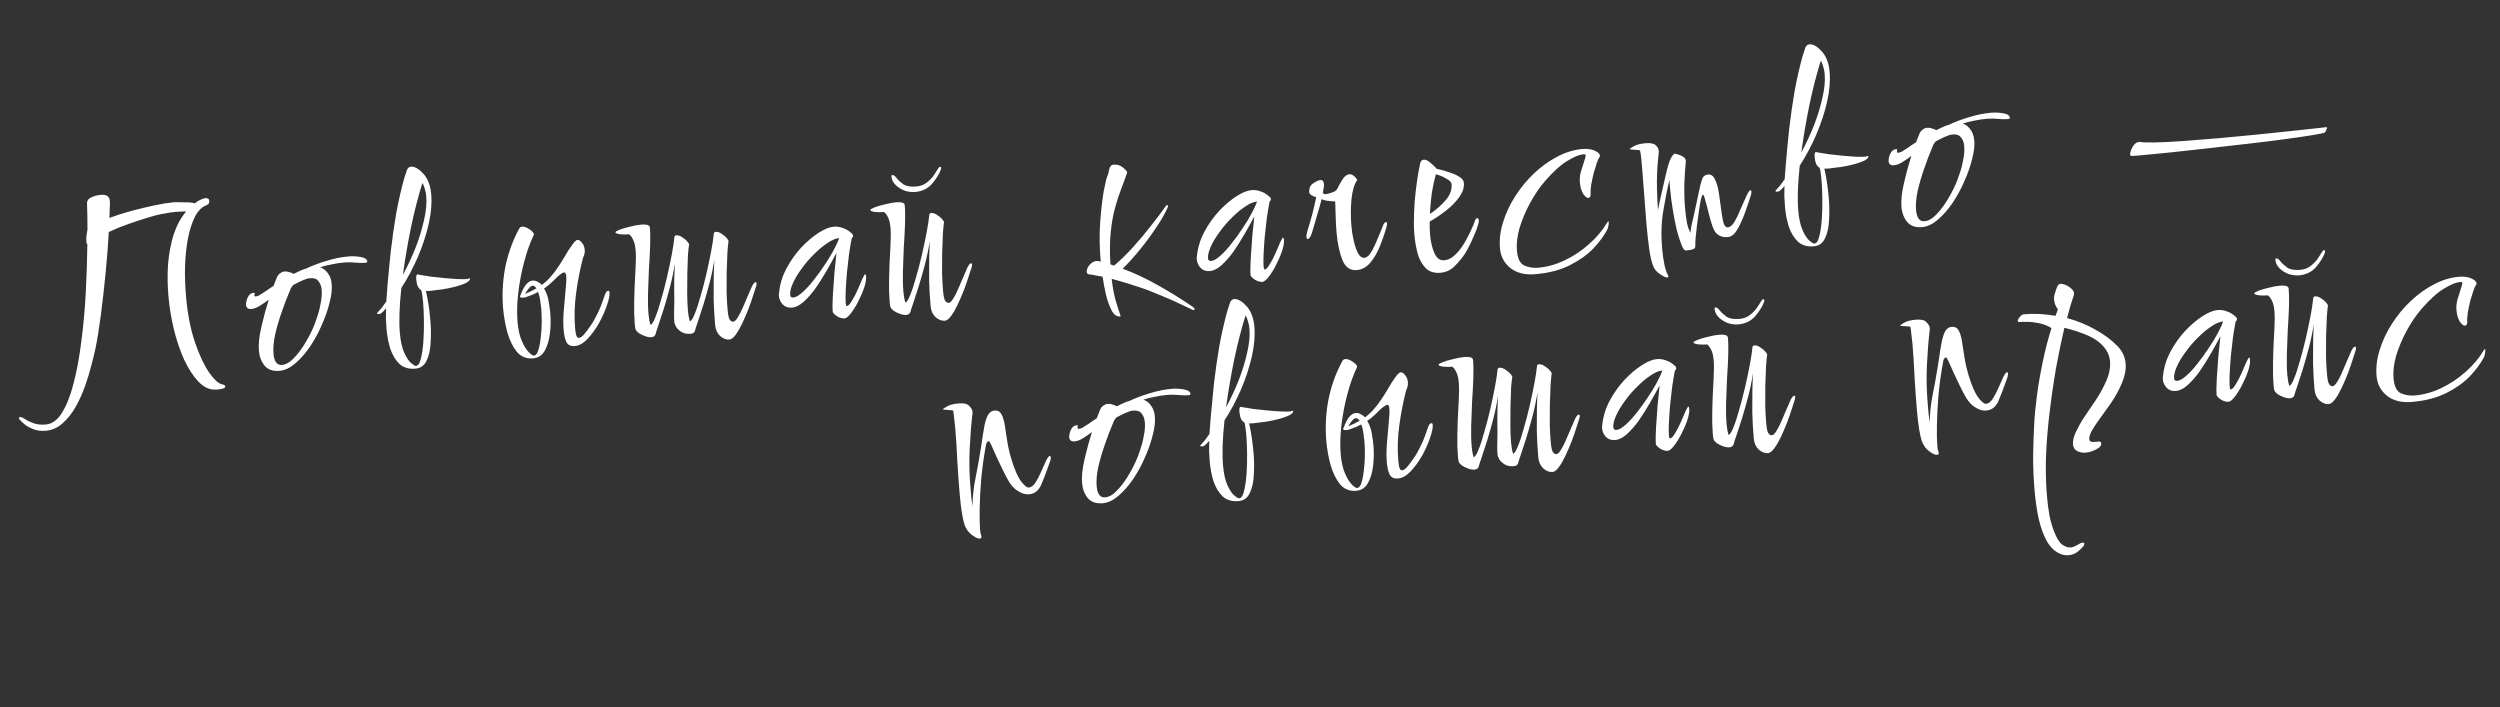 <?xml version="1.0" encoding="UTF-8"?> <svg xmlns="http://www.w3.org/2000/svg" viewBox="0 0 696.508 197.054" fill="none"><rect x="0" y="0" width="696.508" height="197.054" fill="#333333" stroke="none"/><path d="M12.787 120C11.293 120.13 10.022 119.94 8.973 119.43C7.879 118.973 7.057 118.468 6.507 117.914C5.906 117.364 5.55 117.019 5.437 116.878C5.329 116.787 5.27 116.692 5.262 116.592C5.24 116.343 5.378 116.206 5.677 116.18C5.926 116.158 6.344 116.347 6.932 116.747C7.519 117.148 8.305 117.531 9.291 117.896C10.276 118.262 11.441 118.386 12.786 118.268C14.53 118.115 16.039 117.005 17.313 114.936C18.588 112.867 19.654 110.138 20.512 106.751C21.415 103.309 22.13 99.432 22.656 95.12C23.232 90.803 23.644 86.325 23.89 81.686C24.133 76.997 24.284 72.416 24.344 67.944L24.27 67.951C24.17 67.959 24.105 67.789 24.074 67.441C24.035 66.992 24.037 66.44 24.08 65.784C24.168 65.073 24.266 64.463 24.371 63.952C24.358 62.648 24.346 61.369 24.337 60.115C24.328 58.861 24.296 57.634 24.241 56.434C24.288 55.828 24.697 55.34 25.468 54.972C26.239 54.603 27.073 54.38 27.969 54.301C28.965 54.214 29.628 54.332 29.957 54.654C30.332 54.923 30.55 55.405 30.611 56.103C30.637 56.402 30.641 56.728 30.621 57.081C30.602 57.434 30.585 57.812 30.57 58.215L30.487 60.706C32.431 59.984 34.507 59.326 36.713 58.731C38.97 58.132 41.108 57.619 43.129 57.191C45.199 56.759 46.931 56.482 48.326 56.36C48.774 56.321 49.376 56.318 50.132 56.352C50.934 56.332 51.712 56.34 52.468 56.374C53.274 56.404 53.86 56.503 54.226 56.672C54.884 56.162 55.455 55.811 55.94 55.618C56.421 55.375 56.836 55.239 57.184 55.208C57.882 55.147 58.254 55.391 58.302 55.939C58.359 56.586 58.07 57.013 57.436 57.219C56.221 57.677 55.183 58.721 54.322 60.353C53.51 61.979 52.859 63.994 52.366 66.396C51.923 68.794 51.65 71.402 51.545 74.222C51.486 76.988 51.581 79.79 51.829 82.63C52.252 87.461 53.073 91.681 54.291 95.288C55.506 98.846 56.805 101.643 58.188 103.68C59.62 105.713 60.823 106.838 61.796 107.054C62.406 107.151 62.725 107.349 62.751 107.648C62.79 108.096 62.137 108.379 60.792 108.497C60.593 108.514 60.394 108.532 60.195 108.549C59.995 108.566 59.769 108.561 59.516 108.533C58.004 108.465 56.556 107.688 55.171 106.203C53.787 104.718 52.51 102.747 51.341 100.289C50.222 97.827 49.279 95.074 48.51 92.029C47.738 88.935 47.208 85.744 46.92 82.457C46.659 79.468 46.626 76.51 46.821 73.582C47.067 70.649 47.58 67.919 48.363 65.391C49.196 62.859 50.362 60.699 51.862 58.912C51.509 58.892 51.083 58.904 50.585 58.948C50.083 58.942 49.558 58.962 49.009 59.01C48.063 59.093 46.924 59.268 45.592 59.535C44.256 59.752 42.709 60.139 40.951 60.694C39.582 61.115 37.924 61.662 35.975 62.334C34.026 63.007 32.136 63.774 30.304 64.637C30.115 68.217 29.821 72.032 29.423 76.082C29.024 80.133 28.586 84.011 28.107 87.716C27.624 91.372 27.12 94.503 26.595 97.109C26.346 98.285 25.977 99.798 25.486 101.648C25.041 103.444 24.457 105.377 23.735 107.448C23.013 109.518 22.13 111.478 21.087 113.326C20.044 115.174 18.824 116.711 17.425 117.937C16.077 119.16 14.531 119.847 12.787 120ZM77.891 103.312C76.097 103.469 74.727 103.011 73.78 101.94C72.829 100.818 72.279 99.411 72.131 97.718C71.974 95.924 72.206 93.696 72.826 91.032C73.446 88.367 74.129 85.848 74.875 83.474C74.076 84.096 73.248 84.671 72.391 85.197C71.533 85.724 70.756 86.018 70.059 86.079C69.561 86.122 69.176 86.031 68.905 85.803C68.684 85.572 68.561 85.306 68.535 85.008C68.513 84.759 68.555 84.378 68.661 83.867C68.767 83.356 68.974 82.861 69.284 82.382C69.643 81.899 70.097 81.634 70.644 81.586C70.844 81.568 70.95 81.634 70.963 81.784C70.967 81.834 70.947 81.886 70.901 81.94C70.901 81.94 70.903 81.964 70.908 82.014C70.867 82.118 70.851 82.22 70.859 82.32C70.877 82.519 71.01 82.608 71.259 82.586C71.408 82.573 71.581 82.533 71.775 82.465C72.02 82.394 72.26 82.272 72.496 82.101C72.973 81.809 73.519 81.46 74.136 81.054C74.749 80.599 75.437 80.137 76.199 79.669L77.123 77.33C77.374 76.756 77.69 76.352 78.071 76.118C78.448 75.834 78.811 75.676 79.159 75.646C79.707 75.598 80.189 75.656 80.605 75.821C81.066 75.931 81.482 76.095 81.853 76.314C82.379 76.017 82.932 75.742 83.512 75.491C84.138 75.185 84.745 74.956 85.334 74.804C87.166 73.942 89.086 73.222 91.093 72.644C93.096 72.017 95.094 71.617 97.086 71.443C98.182 71.347 99.316 71.398 100.487 71.597C101.659 71.795 102.273 72.218 102.33 72.866C102.347 73.065 102.157 73.182 101.758 73.217C100.961 73.287 100.031 73.268 98.968 73.16C97.954 73.048 96.949 73.036 95.953 73.123C94.708 73.232 93.519 73.411 92.386 73.661C91.25 73.86 90.194 74.128 89.219 74.465C90.047 74.744 90.747 75.285 91.319 76.088C91.941 76.887 92.309 77.934 92.422 79.229C92.544 80.623 92.341 82.322 91.814 84.326C91.336 86.325 90.614 88.396 89.647 90.539C88.73 92.677 87.628 94.705 86.34 96.625C85.048 98.495 83.678 100.045 82.23 101.276C80.781 102.507 79.335 103.185 77.891 103.312ZM78.575 101.671C79.621 101.579 80.651 101.012 81.664 99.97C82.726 98.924 83.743 97.63 84.712 96.09C85.681 94.549 86.522 92.97 87.234 91.352C87.571 90.62 87.937 89.634 88.33 88.395C88.774 87.152 89.111 85.842 89.342 84.467C89.623 83.087 89.715 81.85 89.619 80.754C89.532 79.758 89.236 78.955 88.731 78.347C88.272 77.684 87.469 77.403 86.323 77.504C85.775 77.552 85.091 77.762 84.27 78.135C83.45 78.508 82.584 78.935 81.672 79.416C81.49 79.633 81.311 79.874 81.134 80.141C81.001 80.353 80.897 80.588 80.819 80.846C80.025 82.672 79.248 84.698 78.489 86.922C77.726 89.097 77.108 91.209 76.635 93.258C76.211 95.303 76.065 97.072 76.196 98.566C76.387 100.758 77.18 101.793 78.575 101.671ZM115.734 102.711C113.94 102.868 112.473 102.444 111.331 101.44C110.235 100.382 109.386 99 108.785 97.296C108.23 95.538 107.867 93.687 107.697 91.745C107.614 90.799 107.554 89.825 107.517 88.825C107.53 87.82 107.544 86.84 107.561 85.885C107.379 86.101 107.197 86.318 107.016 86.535C106.829 86.701 106.62 86.895 106.389 87.116C106.207 87.333 105.942 87.457 105.593 87.487C105.244 87.518 105.064 87.458 105.05 87.309C105.046 87.259 105.089 87.18 105.18 87.071C105.594 86.634 106.005 86.171 106.414 85.684C106.819 85.146 107.221 84.584 107.622 83.997L107.97 79.374C108.22 76.491 108.523 73.353 108.878 69.959C109.279 66.511 109.777 63.029 110.373 59.514C111.019 55.995 111.782 52.665 112.662 49.527C112.936 48.649 113.174 47.926 113.375 47.356C113.626 46.782 114.001 46.473 114.499 46.43C115.046 46.382 115.639 46.556 116.276 46.952C116.913 47.348 117.402 47.782 117.745 48.254L117.82 48.247C119.146 49.637 119.92 51.602 120.142 54.142C120.356 56.583 120.12 59.339 119.435 62.41C118.746 65.432 117.735 68.507 116.403 71.635C115.066 74.713 113.535 77.582 111.81 80.243C111.259 85.411 111.122 89.588 111.401 92.776C111.606 95.117 112.019 96.963 112.639 98.314C113.259 99.665 113.894 100.614 114.544 101.159C115.194 101.704 115.643 101.966 115.892 101.945C116.49 101.892 116.936 101.251 117.23 100.021C117.569 98.736 117.808 97.159 117.945 95.29C118.078 93.371 118.133 91.409 118.108 89.404C118.083 87.398 118.003 85.623 117.868 84.079C117.742 82.635 117.571 81.546 117.356 80.812C116.57 80.429 116.109 79.465 115.974 77.921C115.891 76.975 115.999 76.488 116.298 76.462L116.448 76.449C116.501 76.495 116.578 76.513 116.678 76.504L116.753 76.498C116.753 76.498 116.755 76.523 116.759 76.572C116.809 76.568 116.859 76.564 116.909 76.559C117.673 76.693 118.666 76.857 119.888 77.051C121.105 77.196 122.397 77.334 123.764 77.465C125.13 77.597 126.368 77.689 127.477 77.743C128.636 77.792 129.489 77.793 130.037 77.745C130.236 77.727 130.383 77.689 130.479 77.631C130.574 77.572 130.647 77.541 130.696 77.536C130.846 77.523 130.925 77.567 130.934 77.666C130.955 77.915 130.778 78.182 130.401 78.466C130.074 78.745 129.424 79.053 128.449 79.389C127.475 79.726 126.347 80.025 125.065 80.288C123.833 80.546 122.594 80.73 121.349 80.839C120.85 80.882 120.38 80.949 119.936 81.038C119.487 81.077 119.062 81.089 118.659 81.074C118.891 82.007 119.118 83.167 119.34 84.553C119.557 85.889 119.744 87.454 119.901 89.247C120.075 91.239 120.102 93.27 119.982 95.338C119.907 97.352 119.53 99.067 118.851 100.481C118.217 101.842 117.178 102.585 115.734 102.711ZM112.244 76.591C113.583 74.115 114.766 71.577 115.794 68.978C116.817 66.328 117.597 63.776 118.135 61.319C118.719 58.809 118.925 56.583 118.755 54.64C118.694 53.943 118.561 53.277 118.355 52.642C118.198 52.003 117.974 51.446 117.681 50.97C116.505 54.736 115.439 58.895 114.482 63.446C113.57 67.943 112.824 72.324 112.244 76.591ZM148.539 99.841C146.696 100.002 145.189 99.406 144.016 98.054C142.889 96.646 142.004 94.842 141.359 92.64C140.765 90.433 140.369 88.209 140.173 85.968C139.864 82.431 140.023 78.803 140.651 75.084C141.33 71.361 142.525 67.818 144.239 64.456C144.453 64.036 144.626 63.72 144.758 63.507C144.94 63.291 145.18 63.169 145.479 63.143C146.027 63.095 146.701 63.337 147.5 63.87C148.299 64.402 148.717 64.868 148.752 65.266L148.758 65.341C147.696 67.542 146.789 70.08 146.036 72.957C145.28 75.784 144.729 78.668 144.384 81.609C144.039 84.55 143.976 87.266 144.194 89.757C144.381 91.898 144.787 93.67 145.411 95.071C146.036 96.471 146.677 97.495 147.336 98.14C147.995 98.785 148.474 99.094 148.773 99.068C149.271 99.024 149.657 98.564 149.932 97.687C150.252 96.755 150.48 95.631 150.615 94.314C150.797 92.943 150.899 91.529 150.922 90.071C150.941 88.564 150.898 87.213 150.793 86.017C150.745 85.469 150.657 84.749 150.529 83.857C150.396 82.915 150.197 82.079 149.933 81.349C149.452 81.592 148.946 81.837 148.416 82.084C147.931 82.277 147.396 82.475 146.811 82.677C146.617 82.744 146.422 82.811 146.227 82.878C146.077 82.891 145.928 82.904 145.779 82.917C145.181 82.97 144.871 82.871 144.849 82.622C144.845 82.573 144.868 82.545 144.918 82.541L144.911 82.466C145.482 80.961 146.04 79.883 146.586 79.233C147.181 78.579 147.752 78.228 148.3 78.18C148.848 78.132 149.335 78.24 149.759 78.504C150.229 78.713 150.631 79.005 150.965 79.377C152.617 78.178 154.216 76.382 155.763 73.988C156.164 73.401 156.692 72.552 157.347 71.44C157.999 70.279 158.661 69.243 159.334 68.33C160.003 67.369 160.511 66.872 160.86 66.842C161.308 66.803 161.733 67.066 162.134 67.634C162.58 68.147 162.838 68.802 162.908 69.599C162.973 70.346 162.812 71.088 162.425 71.824C161.6 75.008 160.959 78.302 160.504 81.704C160.044 85.057 159.956 88.352 160.24 91.59C160.305 92.337 160.409 92.955 160.552 93.445C160.745 93.93 160.991 94.159 161.29 94.133C161.739 94.094 162.235 93.749 162.781 93.099C163.372 92.395 163.911 91.67 164.397 90.925C164.934 90.175 165.266 89.67 165.394 89.407C166.432 87.51 167.173 85.939 167.617 84.696C168.06 83.452 168.382 82.546 168.583 81.976C168.83 81.352 169.128 81.025 169.476 80.995C169.676 80.977 169.79 81.143 169.821 81.491C169.891 82.288 169.644 83.489 169.082 85.095C168.565 86.646 167.831 88.291 166.879 90.03C165.923 91.72 164.847 93.195 163.652 94.453C162.503 95.658 161.33 96.313 160.135 96.417C159.089 96.509 158.332 96.174 157.864 95.412C157.441 94.595 157.166 93.465 157.04 92.021C156.892 90.327 156.905 88.469 157.079 86.446C157.254 84.423 157.416 82.552 157.567 80.832C157.763 79.058 157.824 77.748 157.75 76.901C157.689 76.204 157.484 75.87 157.135 75.901C156.886 75.923 156.551 76.103 156.128 76.441C155.702 76.729 155.282 77.092 154.869 77.53C153.765 78.68 152.668 79.629 151.579 80.377C152.223 81.425 152.656 82.642 152.877 84.028C153.099 85.414 153.24 86.455 153.301 87.153C153.471 89.096 153.44 91.031 153.207 92.958C152.97 94.836 152.482 96.434 151.744 97.754C151.002 99.023 149.934 99.719 148.539 99.841ZM146.291 81.894L148.101 81.058L149.468 80.336C149.071 79.818 148.723 79.573 148.424 79.599C147.827 79.651 147.116 80.416 146.291 81.894ZM203.206 94.607C202.359 94.681 201.503 94.354 200.636 93.627C199.815 92.845 199.347 91.807 199.234 90.512C199.021 88.072 198.884 85.649 198.824 83.245C198.81 80.787 198.82 78.603 198.853 76.693C198.932 74.729 198.983 73.294 199.004 72.388C198.689 74.524 198.249 76.671 197.685 78.828C197.121 80.985 196.546 83.018 195.96 84.926C195.37 86.785 194.855 88.361 194.416 89.654C193.973 90.897 193.717 91.698 193.647 92.055C193.496 92.621 193.097 92.931 192.449 92.988C191.453 93.075 190.611 92.923 189.925 92.531C189.234 92.09 188.715 91.608 188.368 91.087C188.067 90.511 187.903 90.073 187.877 89.774C187.816 89.077 187.791 88.226 187.804 87.221C187.812 86.166 187.832 84.96 187.864 83.602C187.817 81.347 187.815 79.315 187.857 77.504C187.945 75.64 188 74.255 188.021 73.349C187.706 75.485 187.266 77.632 186.702 79.789C186.138 81.946 185.563 83.979 184.977 85.887C184.387 87.746 183.872 89.322 183.433 90.615C182.99 91.858 182.733 92.659 182.664 93.016C182.513 93.581 182.114 93.892 181.466 93.949C180.968 93.993 180.382 93.893 179.709 93.651C179.035 93.409 178.431 93.11 177.899 92.755C177.411 92.346 177.129 91.995 177.053 91.7C176.982 91.455 176.933 91.184 176.907 90.885C176.876 90.536 176.846 90.187 176.815 89.839C176.689 88.394 176.646 86.466 176.686 84.053C176.721 81.591 176.849 78.467 177.07 74.684C177.191 72.616 177.196 70.959 177.087 69.714C176.974 68.418 176.737 67.435 176.377 66.764C176.067 66.089 175.698 65.594 175.269 65.28C174.472 65.35 173.644 65.347 172.784 65.272C171.919 65.146 171.477 64.959 171.455 64.71C171.442 64.561 171.823 64.327 172.598 64.008C173.423 63.685 174.402 63.398 175.534 63.149C176.662 62.849 177.7 62.658 178.646 62.575C179.343 62.514 179.898 62.541 180.309 62.656C180.771 62.766 181.019 63.02 181.054 63.419C181.176 64.813 181.201 66.543 181.131 68.607C181.056 70.621 180.943 72.764 180.79 75.036C180.687 77.304 180.605 79.519 180.543 81.683C180.482 83.846 180.525 85.775 180.673 87.468C180.726 88.066 180.801 88.637 180.898 89.18C180.992 89.674 181.106 90.116 181.24 90.506C181.63 90.371 182.071 89.68 182.565 88.432C183.103 87.13 183.638 85.503 184.17 83.549C184.752 81.591 185.297 79.51 185.807 77.307C186.317 75.104 186.761 73.008 187.139 71.017C187.517 69.027 187.772 67.348 187.903 65.982C187.931 65.728 188.12 65.586 188.468 65.556C189.016 65.508 189.64 65.754 190.34 66.295C191.085 66.782 191.638 67.361 191.997 68.033C191.896 68.593 191.784 69.607 191.661 71.073C191.588 72.535 191.533 74.196 191.495 76.057C191.457 77.917 191.444 79.776 191.456 81.631C191.463 83.438 191.526 85.013 191.643 86.358C191.761 87.703 191.954 88.765 192.223 89.545C192.613 89.41 193.054 88.719 193.547 87.471C194.086 86.17 194.621 84.542 195.153 82.588C195.735 80.63 196.28 78.549 196.79 76.346C197.3 74.143 197.744 72.047 198.122 70.056C198.5 68.066 198.755 66.387 198.886 65.021C198.914 64.767 199.103 64.625 199.451 64.595C199.999 64.547 200.623 64.793 201.323 65.335C202.068 65.821 202.621 66.4 202.98 67.072C202.883 67.682 202.778 68.771 202.664 70.337C202.6 71.898 202.53 73.686 202.456 75.7C202.426 77.66 202.42 79.593 202.436 81.499C202.498 83.351 202.585 84.924 202.698 86.219C202.833 87.763 203.043 88.724 203.327 89.1C203.611 89.477 203.927 89.65 204.276 89.62C204.674 89.585 205.092 89.197 205.529 88.456C206.016 87.711 206.487 86.791 206.944 85.697C207.4 84.603 207.859 83.534 208.32 82.49C208.776 81.396 209.173 80.483 209.51 79.751C209.898 79.014 210.216 78.635 210.465 78.613C210.664 78.596 210.775 78.712 210.796 78.961C210.809 79.11 210.759 79.391 210.644 79.802C210.489 80.318 210.212 81.17 209.814 82.359C209.461 83.494 209.02 84.763 208.491 86.164C207.956 87.516 207.393 88.82 206.8 90.076C206.207 91.333 205.597 92.39 204.969 93.248C204.342 94.106 203.754 94.559 203.206 94.607ZM235.318 88.71C234.77 88.758 234.155 88.611 233.473 88.27C232.786 87.878 232.296 87.444 232.004 86.968C231.903 85.822 231.916 84.24 232.04 82.221C232.165 80.203 232.31 78.133 232.475 76.01C232.687 73.833 232.876 71.985 233.044 70.464C232.27 71.937 231.382 73.546 230.38 75.29C229.378 77.034 228.343 78.68 227.273 80.229C226.2 81.729 225.082 83.006 223.92 84.061C222.803 85.062 221.721 85.609 220.675 85.7C219.629 85.792 218.777 85.515 218.118 84.87C217.455 84.175 217.082 83.355 216.999 82.408C216.977 82.159 216.999 81.831 217.064 81.424C217.311 79.093 217.996 76.875 219.117 74.77C220.283 72.61 221.645 70.684 223.203 68.991C224.812 67.295 226.423 65.924 228.038 64.879C229.654 63.835 231.059 63.26 232.254 63.155C233.151 63.077 234.015 63.202 234.847 63.531C235.724 63.805 236.573 64.333 237.395 65.115C237.557 65.251 237.647 65.419 237.665 65.618C237.686 65.867 237.559 66.129 237.281 66.404C237.038 67.63 236.79 69.108 236.54 70.836C236.335 72.51 236.137 74.259 235.945 76.083C235.799 77.852 235.691 79.493 235.623 81.005C235.554 82.516 235.555 83.671 235.625 84.468C235.673 85.016 235.771 85.283 235.921 85.27C236.319 85.235 236.78 84.768 237.304 83.869C237.877 82.966 238.415 81.94 238.917 80.792C239.419 79.644 239.857 78.627 240.231 77.741C240.655 76.85 240.917 76.401 241.016 76.392C241.166 76.379 241.258 76.572 241.293 76.97C241.367 77.817 241.184 78.887 240.745 80.18C240.306 81.473 239.743 82.777 239.055 84.092C238.412 85.353 237.73 86.442 237.007 87.358C236.329 88.221 235.767 88.671 235.318 88.71ZM221.031 82.884C221.728 82.822 222.565 82.348 223.542 81.459C224.567 80.566 225.599 79.447 226.635 78.102C227.722 76.752 228.752 75.332 229.726 73.841C230.75 72.346 231.605 70.942 232.293 69.627C233.027 68.257 233.533 67.159 233.812 66.332C232.816 66.419 231.703 66.892 230.473 67.753C229.239 68.564 228 69.601 226.755 70.864C225.506 72.077 224.368 73.407 223.34 74.852C222.307 76.247 221.497 77.598 220.909 78.904C220.32 80.21 220.065 81.312 220.144 82.208C220.187 82.706 220.483 82.931 221.031 82.884ZM254.979 53.488C254.084 53.566 253.119 53.45 252.087 53.139C251.103 52.773 250.253 52.245 249.54 51.555C248.827 50.864 248.43 50.046 248.347 49.099C248.329 48.9 248.42 48.792 248.62 48.774C248.968 48.744 249.37 49.035 249.825 49.647C250.275 50.21 250.903 50.783 251.707 51.365C252.557 51.893 253.754 52.089 255.296 51.954C256.393 51.858 257.318 51.527 258.07 50.959C258.825 50.391 259.45 49.784 259.945 49.139C260.437 48.443 260.834 47.831 261.139 47.303C261.444 46.774 261.697 46.501 261.896 46.484C262.094 46.466 262.204 46.557 262.221 46.756C262.224 46.806 262.204 46.858 262.159 46.912C262.164 46.962 262.169 47.037 262.179 47.136C261.649 48.538 260.792 49.918 259.605 51.276C258.415 52.585 256.873 53.322 254.979 53.488ZM263.236 89.355C262.391 89.429 261.534 89.102 260.667 88.375C259.845 87.594 259.377 86.555 259.265 85.26C259.052 82.82 258.915 80.397 258.855 77.993C258.84 75.535 258.85 73.351 258.885 71.441C258.962 69.477 259.012 68.042 259.035 67.136C258.72 69.272 258.28 71.418 257.715 73.576C257.151 75.733 256.576 77.766 255.991 79.674C255.401 81.533 254.886 83.109 254.447 84.402C254.004 85.645 253.747 86.446 253.679 86.803C253.527 87.368 253.127 87.68 252.48 87.736C251.982 87.78 251.395 87.68 250.723 87.438C250.048 87.196 249.445 86.897 248.912 86.542C248.425 86.133 248.143 85.782 248.067 85.487C247.996 85.242 247.947 84.971 247.921 84.672C247.89 84.323 247.86 83.975 247.829 83.626C247.703 82.181 247.659 80.253 247.699 77.84C247.735 75.378 247.863 72.255 248.084 68.471C248.204 66.402 248.21 64.746 248.101 63.5C247.988 62.205 247.751 61.222 247.391 60.551C247.081 59.876 246.712 59.381 246.283 59.067C245.486 59.137 244.657 59.134 243.797 59.059C242.933 58.934 242.49 58.746 242.469 58.497C242.455 58.348 242.837 58.114 243.612 57.795C244.437 57.472 245.415 57.186 246.548 56.936C247.676 56.636 248.714 56.445 249.66 56.362C250.358 56.301 250.913 56.328 251.323 56.443C251.785 56.553 252.032 56.807 252.067 57.206C252.19 58.601 252.215 60.33 252.145 62.394C252.07 64.408 251.957 66.551 251.805 68.823C251.702 71.091 251.62 73.306 251.558 75.47C251.495 77.634 251.54 79.562 251.687 81.255C251.74 81.853 251.815 82.424 251.912 82.967C252.005 83.461 252.12 83.903 252.255 84.293C252.645 84.158 253.084 83.467 253.579 82.219C254.117 80.917 254.651 79.29 255.184 77.336C255.766 75.378 256.311 73.297 256.821 71.094C257.331 68.892 257.775 66.795 258.153 64.804C258.53 62.814 258.785 61.135 258.917 59.769C258.945 59.515 259.132 59.373 259.482 59.343C260.03 59.295 260.654 59.541 261.354 60.082C262.099 60.569 262.651 61.148 263.011 61.82C262.914 62.43 262.809 63.519 262.694 65.085C262.631 66.646 262.561 68.434 262.486 70.448C262.456 72.408 262.451 74.341 262.466 76.247C262.529 78.099 262.616 79.672 262.729 80.967C262.864 82.511 263.074 83.471 263.358 83.848C263.641 84.225 263.958 84.398 264.306 84.367C264.705 84.333 265.123 83.945 265.56 83.204C266.047 82.459 266.517 81.539 266.975 80.445C267.432 79.351 267.889 78.282 268.352 77.238C268.807 76.144 269.204 75.231 269.541 74.499C269.929 73.762 270.246 73.383 270.496 73.361C270.696 73.344 270.806 73.459 270.828 73.709C270.841 73.858 270.791 74.138 270.676 74.55C270.518 75.066 270.244 75.918 269.844 77.107C269.491 78.242 269.051 79.511 268.522 80.912C267.987 82.264 267.425 83.568 266.83 84.824C266.237 86.081 265.628 87.138 265 87.996C264.373 88.854 263.786 89.307 263.236 89.355ZM312.064 88.17C311.167 88.248 310.392 87.714 309.74 86.566C309.138 85.414 308.61 83.98 308.158 82.262C307.753 80.491 307.426 78.763 307.178 77.078C306.513 76.936 305.851 76.818 305.189 76.725C304.574 76.578 303.989 76.479 303.432 76.427C303.03 76.412 302.81 76.181 302.77 75.732C302.722 75.184 302.967 74.561 303.509 73.861C304.099 73.157 304.769 72.772 305.516 72.706L306.046 72.735L306.663 72.907L306.656 72.833C306.311 68.898 306.269 65.238 306.523 61.852C306.776 58.417 307.103 55.553 307.503 53.259C307.955 50.961 308.285 49.577 308.495 49.107C308.71 48.687 308.883 48.069 309.01 47.255C309.185 46.386 309.597 45.924 310.245 45.867C311.242 45.78 312.119 46.055 312.876 46.691C313.636 47.327 314.026 47.77 314.046 48.019C313.571 49.466 313.026 50.969 312.409 52.529C311.792 54.089 311.219 55.845 310.687 57.799C310.15 59.703 309.745 61.947 309.467 64.531C309.192 67.115 309.158 70.154 309.362 73.65L310.375 74.013C312.104 72.557 313.861 70.847 315.645 68.884C317.432 66.921 319.114 64.917 320.691 62.871C322.32 60.822 323.712 58.968 324.872 57.311C324.965 57.203 325.059 57.144 325.159 57.135C325.307 57.122 325.392 57.215 325.409 57.415C325.417 57.514 325.402 57.616 325.359 57.72C324.607 59.442 323.52 61.344 322.096 63.426C320.721 65.504 319.219 67.543 317.587 69.543C315.955 71.542 314.353 73.314 312.781 74.856C316.155 76.117 319.479 77.683 322.753 79.555C326.079 81.422 329.236 83.38 332.227 85.427C332.602 85.695 332.794 85.904 332.809 86.054C332.827 86.253 332.734 86.361 332.534 86.379C332.387 86.392 332.257 86.353 332.15 86.262C330.942 85.665 329.188 84.839 326.889 83.786C324.592 82.782 322.143 81.767 319.544 80.739C318.664 80.415 317.292 79.958 315.435 79.367C313.626 78.773 311.719 78.212 309.715 77.684C309.952 79.822 310.297 81.749 310.749 83.466C311.249 85.179 311.734 86.693 312.199 88.007C312.209 88.107 312.164 88.161 312.064 88.17ZM351.735 78.525C351.188 78.573 350.573 78.426 349.891 78.084C349.204 77.693 348.714 77.259 348.421 76.783C348.321 75.637 348.334 74.055 348.459 72.036C348.581 70.018 348.726 67.947 348.894 65.825C349.104 63.648 349.294 61.8 349.461 60.279C348.686 61.752 347.799 63.361 346.797 65.105C345.795 66.849 344.76 68.495 343.69 70.044C342.618 71.543 341.499 72.821 340.337 73.876C339.22 74.877 338.14 75.424 337.093 75.515C336.046 75.607 335.193 75.33 334.536 74.685C333.871 73.99 333.499 73.169 333.417 72.223C333.394 71.974 333.417 71.646 333.482 71.238C333.729 68.908 334.414 66.69 335.533 64.584C336.7 62.425 338.062 60.498 339.622 58.806C341.229 57.109 342.841 55.739 344.455 54.694C346.072 53.649 347.477 53.075 348.671 52.97C349.568 52.892 350.433 53.017 351.265 53.345C352.143 53.62 352.99 54.148 353.812 54.93C353.974 55.066 354.064 55.234 354.082 55.433C354.104 55.682 353.977 55.944 353.7 56.219C353.455 57.445 353.207 58.923 352.957 60.651C352.752 62.325 352.555 64.074 352.362 65.898C352.218 67.667 352.11 69.308 352.04 70.819C351.973 72.331 351.973 73.485 352.043 74.282C352.09 74.83 352.19 75.098 352.337 75.085C352.737 75.05 353.197 74.583 353.722 73.684C354.294 72.78 354.832 71.755 355.334 70.606C355.836 69.458 356.274 68.441 356.648 67.556C357.073 66.665 357.333 66.215 357.433 66.207C357.583 66.194 357.676 66.386 357.711 66.785C357.786 67.632 357.603 68.702 357.163 69.995C356.723 71.288 356.161 72.592 355.471 73.907C354.829 75.168 354.147 76.256 353.425 77.173C352.747 78.035 352.185 78.486 351.735 78.525ZM337.448 72.698C338.145 72.637 338.982 72.163 339.959 71.274C340.984 70.381 342.016 69.262 343.053 67.917C344.14 66.567 345.17 65.147 346.145 63.656C347.167 62.161 348.024 60.756 348.711 59.441C349.443 58.072 349.951 56.974 350.231 56.146C349.234 56.233 348.121 56.707 346.892 57.568C345.657 58.378 344.418 59.415 343.173 60.679C341.924 61.892 340.787 63.222 339.757 64.667C338.725 66.062 337.915 67.413 337.325 68.719C336.738 70.025 336.483 71.127 336.56 72.023C336.605 72.521 336.9 72.746 337.448 72.698ZM378.031 75.246C376.189 75.407 374.855 74.495 374.027 72.51C373.198 70.474 372.648 67.937 372.383 64.899C372.241 63.255 372.151 61.657 372.113 60.104C372.076 58.501 372.033 57.175 371.993 56.125C371.186 56.095 370.454 56.033 369.791 55.941C369.132 55.848 368.592 55.694 368.172 55.48C368.147 55.783 367.98 56.451 367.67 57.482C367.402 58.458 367.075 59.591 366.687 60.88C366.298 62.169 365.91 63.483 365.525 64.821C365.173 65.956 364.773 66.543 364.323 66.583C364.126 66.6 364.011 66.434 363.981 66.086C363.946 65.687 364.041 65.077 364.271 64.253C364.743 62.757 365.186 61.237 365.603 59.695C366.018 58.103 366.38 56.515 366.692 54.932C365.458 54.588 364.818 54.142 364.768 53.595C364.668 52.449 365.023 51.615 365.83 51.092C366.682 50.516 367.36 50.206 367.857 50.162C368.454 50.11 368.789 50.482 368.857 51.279C368.892 51.678 368.854 52.108 368.744 52.569C368.684 53.026 368.614 53.383 368.537 53.641C368.537 53.641 368.597 53.737 368.712 53.927C368.827 54.068 369.057 54.123 369.404 54.092C369.754 54.062 370.319 53.912 371.098 53.643C371.926 53.37 372.443 52.973 372.65 52.453C372.988 51.721 373.443 50.903 374.015 50C374.59 49.096 375.225 48.614 375.922 48.553C376.669 48.488 377.416 49 378.164 50.089C377.314 51.267 376.769 53.072 376.529 55.502C376.292 57.932 376.284 60.442 376.512 63.032C376.634 64.427 376.854 65.813 377.176 67.19C377.496 68.567 377.899 69.712 378.381 70.623C378.906 71.48 379.468 71.883 380.068 71.831C380.665 71.778 381.21 71.404 381.7 70.709C382.192 70.014 382.604 69.275 382.937 68.493C383.319 67.706 383.572 67.132 383.689 66.771C384.566 64.736 385.104 63.435 385.306 62.865C385.501 62.245 385.798 61.918 386.198 61.883C386.348 61.87 386.431 61.963 386.448 62.163C386.458 62.262 386.428 62.516 386.363 62.923C385.911 64.619 385.314 66.403 384.574 68.274C383.879 70.092 382.989 71.675 381.902 73.025C380.815 74.375 379.526 75.115 378.031 75.246ZM401.305 75.995C399.614 76.144 398.244 75.711 397.202 74.698C396.21 73.681 395.465 72.341 394.968 70.677C394.518 68.96 394.215 67.23 394.063 65.487C393.958 64.291 393.911 63.166 393.918 62.111C393.921 61.007 393.938 60.052 393.968 59.246C394.038 57.182 394.19 55.186 394.423 53.259C394.655 51.331 394.888 49.679 395.12 48.304C395.4 46.924 395.572 46.031 395.637 45.624C395.775 44.909 396.12 44.528 396.667 44.48C397.214 44.432 397.869 44.751 398.631 45.437C399.391 46.073 399.938 46.603 400.276 47.025C401.453 47.273 402.61 47.598 403.75 48.001C404.884 48.353 405.826 48.773 406.571 49.26C407.366 49.742 407.791 50.307 407.848 50.955C407.958 52.2 407.543 53.491 406.606 54.828C405.669 56.165 404.449 57.426 402.947 58.611C401.445 59.797 399.903 60.835 398.326 61.726C398.282 62.934 398.312 64.136 398.416 65.332C398.589 67.324 398.991 69.046 399.621 70.496C400.248 71.947 401.161 72.62 402.358 72.516C403.402 72.424 404.367 71.963 405.247 71.133C406.179 70.299 407.016 69.272 407.763 68.052C408.51 66.833 409.158 65.622 409.705 64.419C410.297 63.163 410.732 62.121 411.012 61.293C411.085 60.986 411.297 60.817 411.644 60.786C411.844 60.769 411.964 60.984 412.002 61.433C412.037 61.831 411.812 62.704 411.327 64.051C410.835 65.299 410.312 66.499 409.76 67.652C409.255 68.75 408.738 69.724 408.211 70.573C407.458 71.743 406.506 72.905 405.352 74.06C404.249 75.211 402.9 75.856 401.305 75.995ZM398.366 59.614C400.028 58.515 401.473 57.259 402.705 55.847C403.982 54.38 404.554 52.874 404.417 51.33C404.369 50.782 403.9 50.272 403.005 49.798C402.155 49.27 401.166 48.854 400.033 48.552C399.576 50.198 399.201 51.937 398.909 53.77C398.669 55.598 398.486 57.546 398.366 59.614ZM427.786 76.389C424.897 76.642 422.563 76.068 420.786 74.668C419.057 73.263 418.095 71.44 417.897 69.198C417.69 66.808 417.977 64.373 418.764 61.895C419.547 59.367 420.689 56.933 422.191 54.594C423.693 52.254 425.44 50.144 427.434 48.262C429.428 46.382 431.577 44.838 433.882 43.633C436.183 42.428 438.483 41.725 440.772 41.524C442.169 41.402 443.336 41.551 444.276 41.971C445.215 42.391 445.708 42.849 445.75 43.347C445.765 43.497 445.725 43.626 445.635 43.734C445.453 43.951 445.2 44.5 444.875 45.381C444.595 46.209 444.303 47.163 443.996 48.244C443.738 49.321 443.508 50.42 443.306 51.542C443.148 52.609 443.101 53.517 443.168 54.264C443.116 54.821 442.891 55.117 442.491 55.151C442.144 55.182 441.684 54.82 441.117 54.067C440.594 53.259 440.272 52.158 440.152 50.764C440.072 49.867 440.164 48.905 440.424 47.879C440.737 46.848 441.032 45.919 441.312 45.091C441.634 44.209 441.781 43.594 441.751 43.246C441.734 43.047 441.626 42.956 441.427 42.973C441.277 42.986 441.127 42.999 440.979 43.012C439.932 43.104 438.505 43.705 436.693 44.817C434.879 45.88 432.81 47.742 430.483 50.405C428.933 52.197 427.531 54.252 426.279 56.57C425.027 58.888 424.05 61.207 423.35 63.527C422.698 65.842 422.456 67.946 422.621 69.839C422.813 72.031 423.485 73.402 424.637 73.954C425.839 74.501 427.164 74.712 428.608 74.586C431.098 74.368 433.547 73.676 435.956 72.512C438.413 71.344 440.664 69.841 442.714 68.006C444.81 66.166 446.515 64.135 447.827 61.912C447.867 61.808 447.914 61.754 447.962 61.75C448.009 61.696 448.032 61.669 448.032 61.669C448.132 61.66 448.189 61.755 448.207 61.954C448.229 62.203 448.184 62.558 448.074 63.02C448.014 63.477 447.894 63.839 447.717 64.105C446.857 65.736 445.575 67.455 443.878 69.259C442.174 71.015 440 72.56 437.355 73.895C434.711 75.231 431.522 76.062 427.786 76.389ZM464.531 77.315C464.131 77.35 463.451 77.033 462.489 76.364C461.532 75.745 460.887 74.974 460.555 74.049C460.098 72.834 459.73 71.21 459.453 69.177C459.173 67.143 458.93 64.931 458.72 62.54C458.498 60 458.296 57.408 458.116 54.763C457.931 52.069 457.738 49.602 457.543 47.36C457.446 46.264 457.361 45.268 457.281 44.371C457.199 43.425 457.076 42.607 456.916 41.919C456.809 41.828 456.504 41.779 455.999 41.773C455.544 41.713 455.089 41.677 454.634 41.667C454.23 41.602 454.025 41.57 454.025 41.57C454.017 41.47 454.37 41.213 455.087 40.799C455.849 40.331 456.951 40.034 458.396 39.907C459.84 39.781 460.812 39.972 461.307 40.481C461.804 40.989 462.069 41.443 462.104 41.841C462.117 41.991 462.129 42.14 462.144 42.29C462.157 42.439 462.144 42.591 462.107 42.745C461.879 44.722 461.734 46.516 461.674 48.128C461.612 49.689 461.602 51.296 461.644 52.949C461.684 54.551 461.774 56.426 461.912 58.572C461.949 58.418 462.104 57.626 462.382 56.197C462.704 54.713 463.229 52.409 463.961 49.283C464.533 46.673 465.038 44.973 465.471 44.182C465.9 43.341 466.285 42.881 466.63 42.801C466.735 42.842 467.018 42.917 467.477 43.028C467.94 43.138 468.41 43.348 468.889 43.657C469.362 43.917 469.622 44.296 469.664 44.794L469.679 44.943C469.492 46.816 469.349 48.937 469.257 51.304C469.212 53.667 469.287 55.944 469.477 58.136C469.599 59.531 469.762 60.821 469.967 62.008C470.221 63.19 470.554 64.14 470.969 64.856C470.951 64.657 471.044 63.996 471.246 62.875C471.501 61.748 471.788 60.468 472.116 59.034C472.438 57.551 472.741 56.144 473.026 54.814C473.31 53.484 473.525 52.486 473.668 51.821C473.963 50.591 474.24 49.764 474.505 49.339C474.82 48.91 475.275 48.67 475.872 48.617C476.719 48.543 477.362 49.014 477.804 50.029C478.289 50.991 478.646 52.214 478.876 53.7C479.106 55.185 479.313 56.673 479.493 58.163C479.673 59.653 479.883 60.914 480.126 61.947C480.41 62.926 480.828 63.391 481.378 63.343C482.025 63.287 482.655 62.755 483.269 61.748C483.879 60.69 484.452 59.486 484.986 58.134C485.571 56.778 486.096 55.603 486.561 54.609C487.021 53.564 487.401 53.029 487.7 53.003C487.848 52.99 487.935 53.108 487.955 53.357C487.973 53.556 487.928 53.887 487.818 54.348C487.268 56.102 486.668 57.861 486.021 59.625C485.371 61.388 484.674 62.879 483.927 64.099C483.179 65.319 482.335 65.97 481.388 66.053C480.193 66.157 479.216 65.892 478.456 65.255C477.919 64.851 477.449 64.064 477.047 62.894C476.639 61.675 476.277 60.402 475.96 59.074C475.642 57.747 475.342 56.619 475.06 55.69C474.825 54.707 474.605 54.224 474.408 54.241C474.258 54.254 474.073 54.722 473.853 55.645C473.678 56.514 473.498 57.608 473.31 58.93C473.125 60.251 472.943 61.597 472.761 62.968C472.626 64.285 472.501 65.45 472.388 66.464C472.328 67.473 472.306 68.102 472.328 68.351C472.381 68.949 472.138 69.322 471.599 69.469C471.109 69.612 470.466 69.719 469.669 69.788C469.319 69.819 468.924 69.302 468.48 68.236C468.03 67.121 467.58 65.705 467.128 63.988C466.723 62.216 466.358 60.341 466.033 58.362C465.711 56.382 465.476 54.546 465.326 52.853C465.278 52.305 465.236 51.806 465.196 51.358C465.151 50.86 465.138 50.41 465.153 50.007C464.556 52.368 463.979 55.229 463.419 58.591C462.857 61.902 462.739 65.451 463.071 69.236C463.206 70.781 463.406 72.219 463.674 73.55C463.941 74.882 464.281 75.906 464.696 76.623C464.753 76.718 464.791 76.841 464.803 76.99C464.821 77.189 464.728 77.298 464.531 77.315ZM505.334 68.626C503.542 68.782 502.075 68.359 500.933 67.354C499.836 66.296 498.986 64.915 498.387 63.211C497.832 61.452 497.47 59.602 497.3 57.659C497.217 56.713 497.157 55.739 497.12 54.739C497.132 53.734 497.145 52.754 497.162 51.799C496.98 52.015 496.8 52.232 496.617 52.449C496.43 52.616 496.222 52.81 495.99 53.031C495.808 53.247 495.543 53.371 495.195 53.401C494.845 53.432 494.665 53.372 494.653 53.223C494.648 53.173 494.69 53.094 494.783 52.986C495.195 52.548 495.608 52.086 496.015 51.598C496.42 51.061 496.822 50.498 497.222 49.911L497.572 45.289C497.822 42.406 498.124 39.267 498.479 35.874C498.882 32.425 499.379 28.944 499.976 25.428C500.621 21.909 501.383 18.58 502.263 15.441C502.538 14.564 502.775 13.84 502.978 13.27C503.228 12.696 503.602 12.388 504.1 12.344C504.647 12.296 505.242 12.47 505.877 12.866C506.514 13.262 507.004 13.696 507.346 14.168L507.421 14.161C508.748 15.551 509.523 17.516 509.743 20.057C509.958 22.497 509.723 25.253 509.038 28.325C508.348 31.346 507.336 34.421 506.004 37.549C504.667 40.627 503.138 43.497 501.413 46.157C500.861 51.325 500.723 55.502 501.003 58.69C501.208 61.031 501.621 62.877 502.24 64.229C502.86 65.58 503.495 66.528 504.145 67.073C504.794 67.619 505.244 67.881 505.494 67.859C506.092 67.806 506.536 67.165 506.831 65.935C507.171 64.651 507.409 63.074 507.546 61.204C507.681 59.286 507.733 57.324 507.708 55.318C507.683 53.312 507.603 51.538 507.469 49.994C507.344 48.549 507.174 47.46 506.959 46.726C506.171 46.343 505.712 45.379 505.577 43.835C505.492 42.889 505.602 42.403 505.899 42.377L506.049 42.364C506.104 42.409 506.179 42.427 506.279 42.419L506.354 42.412C506.354 42.412 506.356 42.437 506.361 42.487C506.411 42.482 506.461 42.478 506.511 42.474C507.276 42.607 508.268 42.772 509.49 42.966C510.707 43.11 511.999 43.248 513.366 43.38C514.731 43.511 515.971 43.604 517.078 43.657C518.237 43.706 519.092 43.707 519.639 43.659C519.837 43.642 519.984 43.604 520.082 43.545C520.177 43.486 520.249 43.455 520.299 43.451C520.447 43.438 520.527 43.481 520.537 43.581C520.556 43.83 520.379 44.096 520.002 44.38C519.677 44.659 519.025 44.967 518.05 45.303C517.078 45.64 515.948 45.939 514.666 46.202C513.434 46.46 512.194 46.644 510.95 46.753C510.453 46.796 509.98 46.863 509.538 46.952C509.088 46.991 508.663 47.003 508.261 46.988C508.493 47.922 508.721 49.081 508.941 50.467C509.158 51.803 509.345 53.368 509.503 55.161C509.678 57.153 509.703 59.184 509.583 61.252C509.508 63.267 509.133 64.981 508.453 66.395C507.818 67.756 506.779 68.499 505.334 68.626ZM501.845 42.505C503.185 40.029 504.367 37.491 505.394 34.892C506.419 32.243 507.199 29.69 507.736 27.234C508.321 24.723 508.528 22.497 508.358 20.554C508.296 19.857 508.163 19.191 507.956 18.557C507.801 17.918 507.576 17.36 507.284 16.884C506.107 20.651 505.039 24.81 504.082 29.36C503.173 33.857 502.425 38.238 501.845 42.505ZM535.514 63.275C533.722 63.432 532.352 62.974 531.405 61.903C530.453 60.782 529.903 59.374 529.756 57.681C529.598 55.887 529.831 53.659 530.451 50.995C531.07 48.33 531.753 45.811 532.5 43.437C531.7 44.059 530.873 44.633 530.016 45.16C529.159 45.687 528.381 45.981 527.684 46.042C527.184 46.085 526.799 45.994 526.529 45.766C526.309 45.535 526.185 45.27 526.16 44.971C526.137 44.722 526.18 44.342 526.285 43.83C526.389 43.319 526.599 42.824 526.907 42.345C527.267 41.862 527.722 41.597 528.269 41.549C528.469 41.531 528.574 41.597 528.586 41.747C528.591 41.796 528.571 41.848 528.526 41.903C528.526 41.903 528.526 41.928 528.531 41.977C528.491 42.081 528.474 42.183 528.484 42.283C528.501 42.482 528.634 42.571 528.884 42.549C529.034 42.536 529.203 42.496 529.398 42.428C529.643 42.357 529.883 42.236 530.121 42.064C530.596 41.772 531.143 41.423 531.76 41.017C532.372 40.562 533.06 40.101 533.822 39.632L534.747 37.293C534.999 36.719 535.314 36.315 535.696 36.081C536.071 35.797 536.433 35.64 536.783 35.609C537.331 35.561 537.813 35.619 538.228 35.784C538.69 35.894 539.105 36.058 539.477 36.277C540.002 35.98 540.557 35.706 541.137 35.454C541.762 35.148 542.369 34.92 542.959 34.768C544.791 33.905 546.71 33.185 548.717 32.607C550.721 31.981 552.718 31.58 554.71 31.406C555.807 31.31 556.939 31.361 558.111 31.56C559.283 31.758 559.898 32.182 559.955 32.829C559.97 33.028 559.78 33.145 559.383 33.18C558.586 33.25 557.656 33.231 556.591 33.123C555.579 33.011 554.572 32.999 553.578 33.086C552.333 33.195 551.143 33.374 550.011 33.624C548.874 33.823 547.817 34.092 546.842 34.428C547.672 34.707 548.372 35.248 548.944 36.051C549.564 36.85 549.934 37.897 550.046 39.192C550.169 40.586 549.966 42.286 549.439 44.289C548.959 46.288 548.237 48.359 547.272 50.502C546.355 52.64 545.25 54.668 543.963 56.588C542.671 58.458 541.302 60.008 539.855 61.239C538.405 62.47 536.958 63.149 535.514 63.275ZM536.199 61.634C537.246 61.542 538.275 60.976 539.287 59.933C540.35 58.887 541.367 57.593 542.336 56.053C543.306 54.513 544.146 52.933 544.858 51.315C545.195 50.583 545.56 49.597 545.955 48.358C546.398 47.115 546.735 45.806 546.965 44.43C547.247 43.051 547.34 41.813 547.242 40.717C547.157 39.721 546.86 38.918 546.355 38.31C545.895 37.648 545.093 37.367 543.948 37.467C543.399 37.515 542.716 37.725 541.894 38.098C541.074 38.471 540.207 38.898 539.297 39.379C539.115 39.596 538.935 39.838 538.758 40.104C538.625 40.316 538.52 40.551 538.443 40.809C537.648 42.635 536.873 44.661 536.114 46.885C535.349 49.06 534.732 51.172 534.259 53.221C533.834 55.266 533.689 57.035 533.819 58.53C534.012 60.721 534.804 61.756 536.199 61.634ZM597.175 43.199C596.28 43.278 595.558 43.341 595.008 43.389C594.461 43.437 594.111 43.442 593.956 43.406L593.806 43.419C593.609 43.436 593.499 43.32 593.476 43.071C593.431 42.573 593.646 41.877 594.121 40.982C594.646 40.083 595.231 39.605 595.878 39.548L596.103 39.529C596.767 39.672 598.177 39.724 600.331 39.686C602.535 39.644 605.185 39.512 608.278 39.292C611.42 39.067 614.734 38.802 618.22 38.497C621.659 38.196 625.093 37.871 628.526 37.52C632.008 37.166 635.167 36.839 638.001 36.541C640.885 36.238 643.246 35.981 645.086 35.771C646.925 35.559 647.967 35.443 648.217 35.421C648.267 35.417 648.297 35.464 648.305 35.564C648.317 35.714 648.237 35.947 648.065 36.263C647.942 36.575 647.835 36.785 647.745 36.893C647.457 37.069 646.3 37.321 644.271 37.649C642.242 37.977 639.64 38.355 636.466 38.783C633.34 39.207 629.913 39.632 626.187 40.059C622.461 40.485 618.732 40.912 615.006 41.338C611.28 41.765 607.849 42.14 604.715 42.464C601.631 42.784 599.119 43.029 597.175 43.199Z" fill="white"></path><path d="M272.975 150.05C272.475 150.094 271.743 149.756 270.778 149.038C269.866 148.365 269.181 147.421 268.724 146.206C268.449 145.377 268.199 144.244 267.974 142.809C267.747 141.373 267.557 139.758 267.4 137.965C267.137 134.977 266.907 131.759 266.705 128.314C266.555 124.864 266.36 121.769 266.12 119.03C266.04 118.133 265.943 117.288 265.823 116.496C265.753 115.699 265.668 115.004 265.565 114.41C265.458 114.319 265.15 114.271 264.648 114.265C264.191 114.204 263.736 114.169 263.283 114.158C262.876 114.094 262.674 114.061 262.674 114.061C262.664 113.962 263.019 113.705 263.736 113.291C264.498 112.823 265.6 112.525 267.045 112.399C268.539 112.268 269.539 112.507 270.044 113.115C270.593 113.669 270.888 114.171 270.928 114.619C270.938 114.718 270.948 114.843 270.961 114.993C270.973 115.142 270.961 115.268 270.918 115.372C270.601 118.06 270.351 121.219 270.166 124.849C269.979 128.429 270.056 132.187 270.401 136.122C270.483 137.068 270.558 137.915 270.623 138.662C270.733 139.355 270.813 139.975 270.861 140.523L270.921 141.196C270.973 138.38 271.266 135.695 271.795 133.139C272.32 130.533 272.825 127.703 273.312 124.649C273.682 122.007 274.007 119.971 274.282 118.541C274.605 117.058 274.967 116.022 275.367 115.435C275.812 114.794 276.359 114.445 277.006 114.388C277.903 114.31 278.558 114.629 278.973 115.345C279.385 116.062 279.7 117.064 279.913 118.35C280.125 119.636 280.355 121.122 280.605 122.807C280.847 124.442 281.252 126.188 281.815 128.046C282.662 130.833 283.539 132.839 284.449 134.064C285.361 135.29 286.088 135.879 286.638 135.831C287.285 135.774 287.897 135.319 288.475 134.465C289.049 133.562 289.587 132.536 290.087 131.388C290.589 130.24 291.029 129.248 291.409 128.411C291.834 127.521 292.193 127.063 292.493 127.037C292.643 127.024 292.728 127.142 292.751 127.391C292.768 127.59 292.721 127.92 292.611 128.382C291.609 131.28 290.754 133.538 290.042 135.156C289.324 136.724 288.22 137.574 286.725 137.705C285.581 137.805 284.391 137.407 283.159 136.511C282.517 136.065 281.849 135.321 281.155 134.277C280.507 133.18 279.875 131.98 279.26 130.679C278.643 129.378 278.061 128.149 277.506 126.993C276.999 125.782 276.561 124.792 276.194 124.021C275.824 123.25 275.589 122.869 275.492 122.878C275.392 122.886 275.224 123.001 274.994 123.222C274.812 123.439 274.692 123.801 274.637 124.308C274.06 127.47 273.63 130.594 273.35 133.681C273.113 136.712 272.975 139.46 272.94 141.922C272.9 144.335 272.938 146.189 273.05 147.484C273.108 148.131 273.173 148.578 273.242 148.822C273.37 149.112 273.437 149.332 273.452 149.482C273.482 149.83 273.322 150.02 272.975 150.05ZM307.228 140.202C305.436 140.359 304.064 139.902 303.117 138.83C302.167 137.709 301.618 136.302 301.47 134.608C301.313 132.815 301.543 130.586 302.165 127.922C302.785 125.258 303.467 122.739 304.214 120.365C303.414 120.987 302.587 121.561 301.728 122.088C300.87 122.615 300.093 122.909 299.396 122.969C298.899 123.013 298.514 122.921 298.244 122.694C298.021 122.462 297.899 122.197 297.871 121.898C297.851 121.649 297.894 121.269 297.999 120.758C298.104 120.247 298.311 119.752 298.621 119.273C298.981 118.79 299.433 118.524 299.983 118.476C300.181 118.459 300.288 118.525 300.301 118.674C300.306 118.724 300.286 118.776 300.238 118.83C300.238 118.83 300.241 118.855 300.246 118.905C300.206 119.009 300.188 119.111 300.198 119.21C300.216 119.409 300.348 119.498 300.598 119.476C300.745 119.463 300.918 119.423 301.113 119.356C301.358 119.285 301.598 119.163 301.835 118.992C302.31 118.699 302.857 118.35 303.474 117.945C304.087 117.49 304.774 117.028 305.536 116.56L306.461 114.221C306.711 113.646 307.028 113.242 307.408 113.008C307.785 112.724 308.148 112.567 308.498 112.537C309.045 112.489 309.527 112.547 309.942 112.711C310.405 112.822 310.819 112.986 311.189 113.204C311.717 112.907 312.269 112.633 312.851 112.382C313.476 112.076 314.083 111.847 314.673 111.695C316.505 110.832 318.424 110.112 320.431 109.535C322.433 108.908 324.432 108.508 326.424 108.333C327.519 108.237 328.653 108.289 329.825 108.487C330.997 108.686 331.612 109.109 331.667 109.757C331.685 109.956 331.495 110.073 331.097 110.108C330.3 110.177 329.37 110.158 328.306 110.051C327.291 109.939 326.287 109.926 325.292 110.013C324.045 110.122 322.858 110.302 321.723 110.551C320.589 110.751 319.531 111.019 318.557 111.355C319.384 111.634 320.084 112.175 320.656 112.978C321.278 113.777 321.646 114.824 321.761 116.119C321.881 117.514 321.678 119.213 321.151 121.217C320.673 123.216 319.951 125.287 318.984 127.429C318.067 129.567 316.965 131.596 315.678 133.516C314.386 135.385 313.016 136.936 311.567 138.166C310.12 139.397 308.673 140.076 307.228 140.202ZM307.913 138.562C308.96 138.47 309.99 137.903 311.002 136.861C312.064 135.814 313.081 134.521 314.051 132.981C315.02 131.44 315.86 129.861 316.572 128.243C316.91 127.51 317.275 126.525 317.667 125.286C318.112 124.042 318.449 122.733 318.679 121.358C318.962 119.978 319.054 118.74 318.957 117.644C318.869 116.648 318.574 115.846 318.069 115.238C317.61 114.575 316.807 114.294 315.66 114.394C315.113 114.442 314.428 114.653 313.608 115.026C312.789 115.398 311.922 115.826 311.009 116.307C310.829 116.523 310.649 116.765 310.472 117.032C310.34 117.244 310.235 117.479 310.157 117.737C309.362 119.563 308.585 121.588 307.828 123.813C307.063 125.988 306.446 128.1 305.974 130.149C305.549 132.193 305.404 133.963 305.534 135.457C305.726 137.649 306.518 138.684 307.913 138.562ZM345.073 139.602C343.278 139.759 341.811 139.335 340.669 138.331C339.572 137.272 338.725 135.891 338.122 134.187C337.568 132.429 337.205 130.578 337.035 128.636C336.953 127.689 336.893 126.716 336.855 125.715C336.868 124.71 336.883 123.73 336.898 122.775C336.718 122.992 336.535 123.208 336.353 123.425C336.168 123.592 335.958 123.786 335.726 124.007C335.546 124.224 335.281 124.347 334.931 124.378C334.581 124.408 334.401 124.349 334.389 124.199C334.384 124.15 334.426 124.071 334.519 123.962C334.931 123.525 335.343 123.062 335.753 122.574C336.156 122.037 336.56 121.475 336.96 120.888L337.308 116.265C337.558 113.382 337.86 110.244 338.215 106.85C338.617 103.402 339.115 99.92 339.712 96.405C340.357 92.885 341.119 89.556 341.999 86.417C342.273 85.54 342.511 84.817 342.713 84.247C342.963 83.673 343.338 83.364 343.835 83.32C344.385 83.272 344.978 83.446 345.615 83.842C346.25 84.238 346.739 84.672 347.082 85.144L347.157 85.138C348.484 86.527 349.259 88.492 349.481 91.033C349.693 93.473 349.458 96.23 348.774 99.301C348.084 102.322 347.072 105.397 345.74 108.525C344.403 111.603 342.873 114.473 341.149 117.133C340.597 122.301 340.459 126.479 340.739 129.667C340.944 132.008 341.356 133.854 341.976 135.205C342.596 136.556 343.231 137.504 343.883 138.05C344.533 138.595 344.98 138.857 345.23 138.835C345.827 138.783 346.275 138.141 346.567 136.911C346.907 135.627 347.144 134.05 347.284 132.181C347.417 130.262 347.472 128.3 347.447 126.294C347.422 124.289 347.342 122.514 347.207 120.97C347.079 119.525 346.909 118.436 346.694 117.702C345.907 117.319 345.447 116.356 345.312 114.812C345.23 113.865 345.337 113.379 345.635 113.353L345.785 113.34C345.84 113.385 345.917 113.404 346.017 113.395L346.09 113.388C346.09 113.388 346.092 113.413 346.097 113.463C346.147 113.459 346.197 113.454 346.247 113.45C347.012 113.584 348.004 113.748 349.226 113.942C350.443 114.087 351.735 114.225 353.102 114.356C354.469 114.487 355.706 114.58 356.816 114.633C357.973 114.683 358.828 114.683 359.375 114.635C359.575 114.618 359.722 114.58 359.817 114.521C359.912 114.463 359.985 114.431 360.035 114.427C360.185 114.414 360.262 114.457 360.272 114.557C360.292 114.806 360.115 115.072 359.74 115.356C359.413 115.636 358.763 115.944 357.788 116.28C356.813 116.616 355.684 116.916 354.402 117.178C353.17 117.437 351.933 117.62 350.686 117.729C350.188 117.773 349.718 117.839 349.274 117.928C348.826 117.967 348.399 117.979 347.996 117.964C348.229 118.898 348.456 120.058 348.679 121.444C348.894 122.78 349.081 124.344 349.239 126.137C349.414 128.13 349.441 130.16 349.321 132.229C349.246 134.243 348.869 135.957 348.189 137.372C347.554 138.732 346.517 139.476 345.073 139.602ZM341.581 113.482C342.921 111.005 344.105 108.468 345.132 105.868C346.155 103.219 346.934 100.666 347.474 98.21C348.056 95.7 348.264 93.473 348.094 91.531C348.031 90.833 347.899 90.167 347.692 89.533C347.537 88.894 347.312 88.337 347.019 87.86C345.842 91.627 344.778 95.786 343.82 100.337C342.908 104.833 342.161 109.215 341.581 113.482ZM377.876 136.732C376.034 136.893 374.527 136.297 373.355 134.944C372.228 133.537 371.341 131.732 370.696 129.53C370.101 127.323 369.706 125.1 369.512 122.858C369.202 119.322 369.362 115.694 369.989 111.975C370.669 108.252 371.863 104.709 373.578 101.347C373.79 100.927 373.965 100.61 374.095 100.398C374.277 100.181 374.517 100.06 374.817 100.034C375.364 99.986 376.039 100.228 376.839 100.76C377.639 101.293 378.054 101.758 378.089 102.157L378.096 102.231C377.034 104.432 376.127 106.971 375.374 109.848C374.617 112.674 374.067 115.558 373.723 118.5C373.378 121.441 373.313 124.157 373.533 126.647C373.72 128.789 374.125 130.56 374.75 131.961C375.374 133.362 376.014 134.385 376.674 135.03C377.334 135.675 377.811 135.985 378.111 135.958C378.608 135.915 378.996 135.454 379.271 134.577C379.591 133.646 379.818 132.522 379.953 131.205C380.135 129.834 380.238 128.42 380.26 126.962C380.278 125.455 380.235 124.103 380.13 122.908C380.083 122.36 379.995 121.64 379.865 120.748C379.733 119.806 379.536 118.97 379.271 118.24C378.791 118.483 378.283 118.728 377.754 118.975C377.269 119.168 376.734 119.365 376.149 119.567C375.954 119.634 375.759 119.702 375.564 119.769C375.414 119.782 375.267 119.795 375.117 119.808C374.52 119.86 374.21 119.762 374.187 119.513C374.182 119.463 374.205 119.436 374.255 119.431L374.25 119.357C374.82 117.851 375.377 116.774 375.924 116.124C376.519 115.469 377.091 115.118 377.639 115.07C378.186 115.022 378.673 115.13 379.098 115.394C379.568 115.604 379.968 115.895 380.303 116.268C381.955 115.069 383.554 113.273 385.101 110.879C385.501 110.292 386.031 109.442 386.686 108.331C387.338 107.17 387.998 106.133 388.672 105.221C389.34 104.259 389.849 103.763 390.197 103.732C390.647 103.693 391.072 103.957 391.471 104.524C391.919 105.037 392.176 105.692 392.246 106.489C392.311 107.236 392.151 107.978 391.764 108.715C390.937 111.899 390.297 115.192 389.842 118.595C389.382 121.948 389.295 125.243 389.577 128.481C389.642 129.228 389.747 129.846 389.889 130.335C390.084 130.821 390.329 131.05 390.629 131.024C391.077 130.984 391.574 130.64 392.119 129.99C392.708 129.286 393.248 128.561 393.736 127.816C394.273 127.066 394.605 126.56 394.733 126.298C395.77 124.4 396.512 122.83 396.954 121.586C397.397 120.343 397.719 119.436 397.922 118.867C398.169 118.243 398.466 117.916 398.814 117.885C399.014 117.868 399.129 118.033 399.159 118.382C399.229 119.179 398.981 120.38 398.419 121.985C397.904 123.536 397.169 125.181 396.217 126.921C395.26 128.611 394.185 130.085 392.991 131.344C391.841 132.549 390.669 133.203 389.472 133.308C388.427 133.4 387.67 133.064 387.2 132.302C386.778 131.486 386.503 130.356 386.378 128.911C386.231 127.218 386.243 125.359 386.418 123.337C386.591 121.314 386.753 119.442 386.905 117.723C387.1 115.949 387.163 114.638 387.088 113.792C387.028 113.094 386.823 112.761 386.473 112.792C386.223 112.813 385.888 112.993 385.466 113.331C385.041 113.619 384.619 113.983 384.206 114.42C383.102 115.571 382.007 116.52 380.918 117.268C381.56 118.316 381.995 119.532 382.215 120.918C382.437 122.304 382.579 123.346 382.639 124.043C382.809 125.986 382.777 127.921 382.544 129.849C382.307 131.727 381.82 133.325 381.082 134.644C380.34 135.914 379.271 136.61 377.876 136.732ZM375.629 118.784L377.439 117.948L378.806 117.227C378.408 116.709 378.061 116.464 377.764 116.49C377.164 116.542 376.454 117.307 375.629 118.784ZM432.545 131.497C431.697 131.572 430.84 131.245 429.973 130.518C429.153 129.736 428.686 128.698 428.571 127.403C428.359 124.962 428.221 122.54 428.161 120.136C428.149 117.678 428.159 115.494 428.191 113.584C428.271 111.619 428.321 110.184 428.341 109.279C428.026 111.415 427.586 113.561 427.024 115.719C426.459 117.876 425.884 119.909 425.297 121.817C424.707 123.675 424.193 125.251 423.755 126.544C423.31 127.788 423.055 128.588 422.985 128.946C422.833 129.511 422.436 129.822 421.788 129.879C420.791 129.966 419.949 129.814 419.262 129.422C418.572 128.98 418.052 128.499 417.705 127.977C417.405 127.401 417.24 126.964 417.215 126.665C417.152 125.968 417.13 125.116 417.142 124.112C417.15 123.057 417.17 121.851 417.202 120.493C417.155 118.238 417.152 116.206 417.195 114.395C417.282 112.53 417.337 111.145 417.357 110.24C417.042 112.375 416.605 114.522 416.04 116.679C415.476 118.837 414.901 120.869 414.316 122.778C413.724 124.636 413.209 126.212 412.771 127.505C412.327 128.749 412.072 129.549 412.002 129.907C411.852 130.472 411.452 130.783 410.805 130.84C410.305 130.883 409.72 130.784 409.045 130.542C408.373 130.299 407.768 130.001 407.236 129.646C406.749 129.237 406.466 128.885 406.391 128.591C406.319 128.346 406.271 128.074 406.244 127.775C406.214 127.427 406.184 127.078 406.154 126.729C406.026 125.285 405.984 123.356 406.024 120.944C406.059 118.481 406.186 115.358 406.409 111.574C406.529 109.506 406.534 107.849 406.426 106.604C406.311 105.309 406.076 104.326 405.716 103.655C405.407 102.979 405.037 102.484 404.607 102.171C403.81 102.24 402.982 102.237 402.123 102.162C401.258 102.037 400.816 101.85 400.793 101.601C400.781 101.451 401.161 101.217 401.935 100.899C402.76 100.576 403.74 100.289 404.872 100.039C406.001 99.74 407.038 99.549 407.983 99.466C408.68 99.405 409.235 99.432 409.648 99.546C410.107 99.657 410.357 99.911 410.392 100.309C410.515 101.704 410.54 103.433 410.47 105.497C410.395 107.512 410.28 109.655 410.127 111.927C410.025 114.194 409.942 116.41 409.882 118.573C409.82 120.737 409.862 122.666 410.012 124.359C410.062 124.957 410.137 125.527 410.237 126.071C410.33 126.565 410.445 127.006 410.577 127.396C410.967 127.262 411.409 126.57 411.902 125.323C412.442 124.021 412.976 122.393 413.509 120.439C414.089 118.481 414.636 116.401 415.146 114.198C415.655 111.995 416.098 109.898 416.478 107.908C416.855 105.917 417.11 104.239 417.24 102.872C417.27 102.619 417.457 102.477 417.807 102.446C418.355 102.398 418.977 102.645 419.677 103.186C420.424 103.673 420.976 104.252 421.336 104.923C421.234 105.484 421.121 106.498 420.999 107.964C420.926 109.426 420.871 111.087 420.834 112.947C420.794 114.808 420.781 116.666 420.794 118.522C420.801 120.328 420.864 121.904 420.981 123.249C421.099 124.594 421.291 125.656 421.561 126.435C421.951 126.301 422.393 125.61 422.885 124.362C423.425 123.06 423.96 121.432 424.49 119.478C425.072 117.52 425.62 115.44 426.129 113.237C426.639 111.034 427.081 108.938 427.459 106.947C427.839 104.957 428.094 103.278 428.224 101.911C428.251 101.658 428.441 101.516 428.788 101.485C429.338 101.437 429.96 101.684 430.66 102.225C431.405 102.712 431.957 103.291 432.317 103.962C432.222 104.573 432.115 105.661 432.002 107.227C431.937 108.789 431.867 110.577 431.792 112.591C431.765 114.551 431.757 116.484 431.775 118.39C431.835 120.241 431.922 121.815 432.037 123.11C432.172 124.654 432.38 125.614 432.665 125.991C432.949 126.368 433.264 126.541 433.614 126.51C434.012 126.475 434.429 126.087 434.866 125.346C435.354 124.601 435.826 123.681 436.281 122.588C436.738 121.494 437.198 120.425 437.658 119.38C438.115 118.287 438.51 117.373 438.847 116.641C439.235 115.905 439.555 115.526 439.802 115.504C440.002 115.486 440.112 115.602 440.134 115.851C440.147 116.001 440.097 116.281 439.982 116.693C439.827 117.208 439.55 118.061 439.152 119.25C438.8 120.385 438.358 121.653 437.828 123.055C437.293 124.406 436.731 125.71 436.138 126.967C435.546 128.223 434.934 129.281 434.306 130.138C433.679 130.996 433.092 131.449 432.545 131.497ZM464.656 125.601C464.109 125.649 463.494 125.502 462.812 125.16C462.124 124.769 461.634 124.335 461.342 123.858C461.242 122.713 461.255 121.131 461.377 119.112C461.502 117.094 461.647 115.023 461.814 112.9C462.024 110.724 462.214 108.875 462.382 107.355C461.607 108.828 460.72 110.437 459.718 112.18C458.715 113.924 457.681 115.571 456.611 117.12C455.539 118.619 454.419 119.897 453.257 120.952C452.14 121.953 451.058 122.499 450.014 122.591C448.966 122.682 448.114 122.406 447.457 121.761C446.792 121.066 446.42 120.245 446.337 119.299C446.315 119.05 446.337 118.721 446.402 118.314C446.65 115.984 447.334 113.766 448.454 111.66C449.621 109.5 450.983 107.574 452.54 105.882C454.15 104.185 455.762 102.815 457.376 101.77C458.99 100.725 460.397 100.15 461.592 100.046C462.489 99.967 463.354 100.093 464.184 100.421C465.063 100.696 465.91 101.224 466.733 102.005C466.895 102.142 466.985 102.309 467.003 102.509C467.025 102.758 466.898 103.02 466.62 103.295C466.375 104.521 466.128 105.998 465.878 107.727C465.673 109.401 465.476 111.15 465.283 112.973C465.136 114.743 465.028 116.384 464.961 117.895C464.893 119.407 464.893 120.561 464.963 121.358C465.011 121.906 465.108 122.174 465.258 122.161C465.658 122.126 466.118 121.659 466.643 120.76C467.215 119.856 467.752 118.83 468.255 117.682C468.757 116.534 469.194 115.517 469.569 114.631C469.992 113.741 470.254 113.291 470.354 113.283C470.504 113.27 470.596 113.462 470.631 113.861C470.704 114.708 470.521 115.777 470.084 117.071C469.644 118.364 469.082 119.668 468.392 120.983C467.75 122.244 467.068 123.332 466.345 124.249C465.668 125.111 465.103 125.562 464.656 125.601ZM450.368 119.774C451.066 119.713 451.903 119.239 452.88 118.35C453.905 117.457 454.937 116.338 455.974 114.993C457.061 113.643 458.091 112.222 459.063 110.732C460.088 109.237 460.942 107.832 461.632 106.517C462.364 105.148 462.872 104.05 463.149 103.222C462.154 103.309 461.04 103.783 459.81 104.644C458.578 105.454 457.338 106.491 456.094 107.755C454.844 108.968 453.705 110.297 452.678 111.742C451.645 113.138 450.836 114.488 450.246 115.795C449.659 117.101 449.404 118.202 449.481 119.099C449.526 119.597 449.821 119.822 450.368 119.774ZM484.317 90.379C483.422 90.457 482.457 90.341 481.425 90.029C480.44 89.664 479.591 89.136 478.878 88.445C478.166 87.755 477.766 86.936 477.684 85.99C477.666 85.791 477.759 85.682 477.956 85.665C478.306 85.634 478.709 85.925 479.163 86.538C479.613 87.101 480.241 87.674 481.045 88.256C481.895 88.784 483.092 88.98 484.634 88.845C485.731 88.749 486.656 88.417 487.408 87.849C488.163 87.282 488.788 86.675 489.282 86.029C489.775 85.334 490.172 84.722 490.477 84.193C490.782 83.664 491.034 83.392 491.234 83.374C491.432 83.357 491.542 83.447 491.559 83.647C491.562 83.697 491.542 83.749 491.497 83.803C491.502 83.853 491.507 83.927 491.517 84.027C490.987 85.428 490.13 86.809 488.942 88.167C487.753 89.476 486.211 90.213 484.317 90.379ZM492.574 126.245C491.729 126.319 490.872 125.993 490.005 125.266C489.182 124.484 488.715 123.446 488.603 122.151C488.39 119.71 488.253 117.288 488.193 114.884C488.178 112.426 488.188 110.242 488.223 108.332C488.3 106.367 488.35 104.932 488.373 104.027C488.058 106.163 487.618 108.309 487.053 110.466C486.491 112.624 485.914 114.657 485.329 116.565C484.739 118.424 484.224 119.999 483.784 121.293C483.342 122.536 483.085 123.336 483.017 123.694C482.865 124.259 482.465 124.57 481.817 124.627C481.32 124.67 480.733 124.571 480.061 124.329C479.386 124.087 478.784 123.788 478.251 123.433C477.764 123.024 477.481 122.672 477.404 122.378C477.334 122.133 477.284 121.861 477.259 121.562C477.229 121.214 477.197 120.865 477.167 120.516C477.042 119.072 476.997 117.143 477.037 114.731C477.072 112.268 477.202 109.145 477.421 105.361C477.541 103.293 477.549 101.636 477.439 100.391C477.327 99.096 477.089 98.113 476.729 97.442C476.419 96.766 476.049 96.272 475.62 95.958C474.825 96.027 473.995 96.025 473.135 95.949C472.271 95.824 471.828 95.637 471.806 95.388C471.793 95.239 472.173 95.004 472.951 94.686C473.775 94.362 474.752 94.076 475.887 93.826C477.014 93.527 478.051 93.336 478.998 93.253C479.696 93.192 480.251 93.219 480.66 93.333C481.123 93.444 481.37 93.698 481.405 94.097C481.528 95.491 481.553 97.22 481.483 99.284C481.408 101.299 481.295 103.442 481.143 105.713C481.04 107.981 480.958 110.197 480.895 112.36C480.833 114.524 480.878 116.453 481.025 118.146C481.078 118.744 481.153 119.315 481.25 119.858C481.343 120.352 481.458 120.793 481.593 121.183C481.982 121.049 482.422 120.358 482.917 119.11C483.454 117.808 483.989 116.18 484.522 114.227C485.104 112.268 485.649 110.188 486.158 107.985C486.668 105.782 487.113 103.685 487.49 101.695C487.868 99.705 488.123 98.026 488.255 96.659C488.283 96.406 488.47 96.264 488.82 96.233C489.367 96.185 489.992 96.432 490.692 96.973C491.437 97.46 491.989 98.039 492.349 98.71C492.251 99.321 492.146 100.409 492.031 101.975C491.969 103.537 491.899 105.325 491.824 107.339C491.794 109.299 491.789 111.232 491.804 113.138C491.866 114.989 491.954 116.563 492.066 117.858C492.201 119.402 492.411 120.362 492.696 120.739C492.979 121.116 493.296 121.289 493.643 121.258C494.043 121.223 494.461 120.835 494.898 120.094C495.385 119.349 495.855 118.43 496.312 117.336C496.77 116.242 497.227 115.173 497.689 114.129C498.144 113.035 498.542 112.122 498.879 111.389C499.266 110.653 499.584 110.274 499.834 110.252C500.034 110.234 500.144 110.35 500.166 110.599C500.179 110.749 500.129 111.029 500.014 111.441C499.856 111.956 499.581 112.809 499.181 113.998C498.829 115.133 498.389 116.401 497.859 117.803C497.325 119.154 496.762 120.458 496.17 121.715C495.575 122.971 494.965 124.028 494.338 124.886C493.711 125.745 493.124 126.197 492.574 126.245ZM539.665 126.718C539.168 126.762 538.435 126.424 537.468 125.706C536.556 125.033 535.871 124.089 535.414 122.874C535.139 122.045 534.892 120.912 534.664 119.476C534.439 118.04 534.247 116.426 534.089 114.633C533.829 111.644 533.597 108.427 533.397 104.981C533.245 101.532 533.05 98.437 532.81 95.697C532.732 94.801 532.632 93.956 532.512 93.164C532.442 92.367 532.357 91.671 532.255 91.078C532.147 90.987 531.843 90.939 531.338 90.932C530.883 90.872 530.428 90.836 529.973 90.826C529.568 90.761 529.363 90.729 529.363 90.729C529.356 90.629 529.708 90.372 530.426 89.958C531.188 89.49 532.29 89.193 533.734 89.067C535.229 88.936 536.229 89.174 536.733 89.783C537.286 90.337 537.581 90.838 537.618 91.287C537.628 91.386 537.638 91.511 537.651 91.66C537.666 91.809 537.651 91.936 537.608 92.04C537.293 94.728 537.041 97.887 536.858 101.517C536.668 105.097 536.746 108.854 537.091 112.789C537.173 113.736 537.248 114.582 537.313 115.33C537.423 116.023 537.503 116.643 537.551 117.191L537.611 117.863C537.666 115.048 537.958 112.362 538.485 109.806C539.01 107.201 539.517 104.371 540.002 101.317C540.372 98.674 540.697 96.639 540.974 95.209C541.294 93.725 541.657 92.69 542.057 92.103C542.501 91.461 543.049 91.113 543.696 91.056C544.593 90.977 545.248 91.297 545.663 92.013C546.078 92.73 546.39 93.731 546.602 95.018C546.815 96.304 547.047 97.789 547.295 99.474C547.537 101.109 547.942 102.856 548.504 104.714C549.351 107.501 550.229 109.507 551.141 110.732C552.051 111.957 552.78 112.546 553.328 112.498C553.975 112.441 554.587 111.986 555.164 111.133C555.739 110.229 556.277 109.204 556.779 108.055C557.279 106.907 557.721 105.915 558.098 105.079C558.523 104.189 558.883 103.73 559.183 103.704C559.333 103.691 559.418 103.809 559.44 104.058C559.458 104.257 559.41 104.588 559.301 105.049C558.298 107.947 557.444 110.206 556.731 111.824C556.014 113.392 554.91 114.242 553.415 114.372C552.27 114.473 551.081 114.075 549.849 113.179C549.207 112.733 548.539 111.988 547.847 110.945C547.197 109.847 546.565 108.648 545.95 107.346C545.335 106.045 544.751 104.816 544.198 103.66C543.688 102.45 543.251 101.459 542.884 100.688C542.514 99.918 542.281 99.537 542.181 99.545C542.082 99.554 541.917 99.669 541.684 99.89C541.502 100.106 541.384 100.468 541.327 100.975C540.749 104.137 540.322 107.262 540.04 110.348C539.802 113.38 539.667 116.128 539.63 118.59C539.59 121.003 539.627 122.857 539.742 124.152C539.797 124.799 539.862 125.245 539.932 125.49C540.06 125.78 540.13 126 540.142 126.149C540.172 126.498 540.012 126.687 539.665 126.718ZM581.125 126.102C580.178 126.185 579.364 126.03 578.676 125.639C577.994 125.297 577.614 124.678 577.534 123.781C577.452 122.835 577.727 121.681 578.361 120.321C578.996 118.961 579.733 117.641 580.576 116.363C581.418 115.085 582.083 114.098 582.575 113.403C584.274 111.045 585.609 108.795 586.576 106.653C587.593 104.506 588.021 102.511 587.861 100.668C587.708 98.925 586.946 97.386 585.574 96.05C584.247 94.66 582.138 93.49 579.244 92.538C578.619 92.292 577.949 92.074 577.229 91.887C576.56 91.694 575.865 91.504 575.145 91.316C574.305 94.903 573.511 98.736 572.763 102.817C572.066 106.893 571.474 111.011 570.984 115.169C570.494 119.328 570.172 123.371 570.012 127.3C569.909 131.274 570.002 134.93 570.294 138.267C570.464 140.21 570.697 141.997 570.989 143.627C571.336 145.303 571.769 146.796 572.286 148.106C572.998 149.951 573.758 151.165 574.56 151.747C575.415 152.325 576.19 152.583 576.887 152.522C577.384 152.478 577.824 152.34 578.206 152.105C578.641 151.917 578.976 151.737 579.214 151.566C579.593 151.332 579.933 151.201 580.233 151.175C580.531 151.149 580.693 151.261 580.713 151.51C580.723 151.609 580.663 151.79 580.536 152.052C580.358 152.319 579.896 152.786 579.151 153.453C578.411 154.17 577.469 154.579 576.322 154.679C575.975 154.71 575.572 154.695 575.115 154.634C574.708 154.57 574.268 154.433 573.798 154.223C572.333 153.548 571.126 152.349 570.172 150.625C569.272 148.947 568.54 146.903 567.978 144.493C567.47 142.128 567.098 139.601 566.863 136.911C566.57 133.574 566.428 130.224 566.436 126.86C566.498 123.542 566.598 120.673 566.738 118.251C566.835 115.934 567.083 113.302 567.478 110.357C567.868 107.361 568.397 104.253 569.07 101.032C569.737 97.762 570.562 94.553 571.541 91.405C570.479 90.745 569.335 90.293 568.11 90.049C566.933 89.801 565.818 89.673 564.764 89.665C563.759 89.652 563.007 89.668 562.509 89.711C562.205 89.688 562.09 89.522 562.165 89.214C562.282 88.853 562.504 88.507 562.827 88.178C563.144 87.798 563.477 87.594 563.826 87.563C566.715 87.31 569.664 87.454 572.673 87.994C572.918 87.37 573.143 86.773 573.343 86.204C573.001 85.731 572.733 85.253 572.541 84.768C572.398 84.279 572.306 83.81 572.266 83.362C572.224 82.863 572.264 82.458 572.386 82.146C572.653 81.17 572.911 80.394 573.161 79.82C573.458 79.192 573.913 78.951 574.53 79.098C575.397 79.273 576.185 79.656 576.887 80.247C577.642 80.833 577.949 81.459 577.804 82.124C577.124 84.091 576.485 86.255 575.89 88.616C578.716 89.372 581.345 90.447 583.775 91.841C586.251 93.18 588.345 94.754 590.06 96.561C591.332 97.905 592.047 99.474 592.204 101.267C592.347 102.911 592.024 104.671 591.234 106.546C590.495 108.418 589.435 110.368 588.058 112.396C587.658 112.983 587.121 113.732 586.449 114.645C585.774 115.557 585.082 116.521 584.367 117.537C583.697 118.499 583.125 119.402 582.647 120.247C582.223 121.138 582.033 121.832 582.075 122.33C582.123 122.878 582.472 123.148 583.125 123.141C583.325 123.124 583.525 123.107 583.722 123.089C583.977 123.117 584.224 123.095 584.469 123.024L584.619 123.011C585.117 122.967 585.384 123.145 585.419 123.543C585.454 123.942 585.237 124.337 584.769 124.729C583.585 125.536 582.37 125.993 581.125 126.102ZM620.887 111.933C620.337 111.981 619.722 111.834 619.04 111.492C618.352 111.1 617.863 110.666 617.57 110.19C617.47 109.044 617.483 107.462 617.608 105.444C617.733 103.425 617.878 101.355 618.043 99.232C618.255 97.056 618.442 95.207 618.612 93.687C617.838 95.16 616.948 96.768 615.946 98.512C614.946 100.256 613.909 101.903 612.842 103.452C611.767 104.951 610.65 106.228 609.488 107.284C608.371 108.285 607.289 108.831 606.242 108.923C605.197 109.014 604.345 108.737 603.685 108.092C603.023 107.397 602.65 106.577 602.565 105.631C602.545 105.381 602.565 105.053 602.63 104.646C602.878 102.316 603.563 100.097 604.685 97.992C605.849 95.832 607.211 93.906 608.771 92.214C610.38 90.517 611.99 89.146 613.607 88.102C615.221 87.057 616.626 86.482 617.823 86.378C618.717 86.299 619.582 86.424 620.414 86.753C621.291 87.028 622.141 87.556 622.961 88.337C623.123 88.473 623.213 88.641 623.231 88.84C623.253 89.09 623.126 89.352 622.848 89.627C622.606 90.853 622.359 92.33 622.106 94.058C621.901 95.732 621.704 97.482 621.511 99.305C621.366 101.075 621.259 102.715 621.189 104.227C621.122 105.739 621.122 106.893 621.192 107.69C621.239 108.238 621.339 108.505 621.489 108.492C621.886 108.457 622.349 107.99 622.871 107.091C623.446 106.188 623.983 105.162 624.483 104.014C624.985 102.866 625.425 101.849 625.797 100.963C626.222 100.073 626.485 99.623 626.585 99.614C626.732 99.601 626.825 99.794 626.86 100.192C626.935 101.039 626.752 102.109 626.312 103.402C625.875 104.696 625.31 106 624.623 107.315C623.981 108.575 623.296 109.664 622.574 110.581C621.896 111.443 621.334 111.894 620.887 111.933ZM606.599 106.106C607.296 106.045 608.134 105.57 609.108 104.682C610.135 103.789 611.165 102.67 612.202 101.324C613.289 99.974 614.319 98.554 615.294 97.064C616.316 95.569 617.173 94.164 617.86 92.849C618.595 91.48 619.1 90.381 619.38 89.554C618.382 89.641 617.27 90.115 616.041 90.975C614.806 91.786 613.567 92.823 612.322 94.086C611.073 95.3 609.935 96.629 608.908 98.074C607.874 99.469 607.064 100.82 606.477 102.126C605.887 103.433 605.632 104.534 605.712 105.431C605.754 105.929 606.049 106.154 606.599 106.106ZM640.547 76.71C639.65 76.789 638.685 76.672 637.656 76.361C636.671 75.995 635.821 75.467 635.107 74.777C634.394 74.086 633.997 73.268 633.915 72.322C633.897 72.122 633.987 72.014 634.187 71.996C634.534 71.966 634.937 72.257 635.392 72.87C635.844 73.433 636.471 74.005 637.273 74.587C638.123 75.115 639.32 75.312 640.865 75.177C641.959 75.081 642.884 74.749 643.639 74.181C644.391 73.613 645.016 73.007 645.511 72.361C646.003 71.666 646.4 71.054 646.705 70.525C647.013 69.996 647.262 69.723 647.462 69.706C647.662 69.688 647.77 69.779 647.787 69.978C647.792 70.028 647.772 70.08 647.727 70.134C647.73 70.184 647.737 70.259 647.745 70.359C647.215 71.76 646.358 73.14 645.171 74.499C643.981 75.807 642.439 76.545 640.547 76.71ZM648.804 112.577C647.957 112.651 647.1 112.324 646.235 111.597C645.413 110.816 644.946 109.778 644.833 108.483C644.618 106.042 644.483 103.62 644.423 101.216C644.408 98.758 644.418 96.573 644.451 94.663C644.531 92.699 644.581 91.264 644.601 90.359C644.286 92.494 643.846 94.641 643.284 96.798C642.719 98.956 642.144 100.988 641.557 102.897C640.967 104.755 640.452 106.331 640.015 107.624C639.57 108.868 639.315 109.668 639.245 110.025C639.095 110.591 638.695 110.902 638.048 110.958C637.548 111.002 636.964 110.903 636.289 110.661C635.616 110.418 635.012 110.12 634.479 109.765C633.992 109.356 633.71 109.004 633.635 108.709C633.562 108.465 633.515 108.193 633.487 107.894C633.457 107.545 633.427 107.197 633.397 106.848C633.27 105.404 633.227 103.475 633.267 101.062C633.302 98.6 633.43 95.477 633.652 91.693C633.772 89.625 633.777 87.968 633.67 86.723C633.555 85.428 633.32 84.445 632.96 83.773C632.648 83.098 632.28 82.603 631.85 82.289C631.053 82.359 630.226 82.356 629.366 82.281C628.501 82.156 628.057 81.969 628.037 81.72C628.022 81.57 628.404 81.336 629.179 81.017C630.003 80.694 630.983 80.408 632.115 80.158C633.245 79.859 634.282 79.668 635.227 79.585C635.924 79.524 636.479 79.551 636.891 79.665C637.351 79.775 637.601 80.03 637.636 80.428C637.756 81.823 637.783 83.552 637.713 85.616C637.638 87.63 637.523 89.773 637.371 92.045C637.268 94.313 637.186 96.528 637.126 98.692C637.063 100.856 637.106 102.784 637.253 104.478C637.306 105.075 637.381 105.646 637.478 106.19C637.573 106.683 637.686 107.125 637.821 107.515C638.211 107.38 638.653 106.689 639.145 105.442C639.685 104.14 640.22 102.512 640.752 100.558C641.332 98.6 641.879 96.519 642.389 94.317C642.899 92.114 643.341 90.017 643.721 88.027C644.099 86.036 644.353 84.358 644.483 82.991C644.513 82.737 644.701 82.596 645.048 82.565C645.598 82.517 646.22 82.764 646.92 83.305C647.667 83.792 648.22 84.371 648.579 85.042C648.482 85.653 648.377 86.741 648.262 88.307C648.197 89.869 648.13 91.656 648.055 93.67C648.025 95.63 648.017 97.563 648.035 99.469C648.095 101.321 648.182 102.894 648.297 104.189C648.432 105.733 648.642 106.694 648.924 107.071C649.209 107.447 649.524 107.62 649.874 107.59C650.271 107.555 650.691 107.167 651.126 106.426C651.613 105.681 652.086 104.761 652.543 103.667C652.998 102.573 653.458 101.504 653.918 100.46C654.375 99.366 654.772 98.453 655.11 97.721C655.497 96.985 655.814 96.605 656.062 96.583C656.262 96.566 656.372 96.682 656.394 96.931C656.407 97.08 656.357 97.361 656.242 97.773C656.087 98.288 655.809 99.14 655.412 100.329C655.06 101.464 654.617 102.733 654.088 104.134C653.555 105.486 652.99 106.79 652.398 108.046C651.806 109.303 651.196 110.36 650.569 111.218C649.939 112.076 649.352 112.529 648.804 112.577ZM672.009 111.977C669.12 112.23 666.786 111.656 665.009 110.256C663.279 108.851 662.317 107.028 662.12 104.787C661.91 102.396 662.2 99.961 662.987 97.483C663.769 94.956 664.911 92.522 666.413 90.182C667.915 87.842 669.662 85.732 671.656 83.851C673.651 81.97 675.8 80.427 678.102 79.221C680.406 78.016 682.705 77.313 684.994 77.113C686.389 76.991 687.558 77.14 688.498 77.559C689.438 77.979 689.93 78.438 689.973 78.936C689.985 79.085 689.948 79.214 689.858 79.322C689.675 79.539 689.42 80.088 689.098 80.97C688.818 81.798 688.526 82.751 688.218 83.832C687.961 84.909 687.731 86.008 687.528 87.13C687.371 88.198 687.324 89.106 687.391 89.853C687.339 90.409 687.114 90.705 686.714 90.74C686.366 90.77 685.906 90.409 685.339 89.656C684.817 88.848 684.494 87.747 684.372 86.352C684.295 85.456 684.387 84.494 684.647 83.467C684.959 82.436 685.254 81.507 685.534 80.679C685.857 79.798 686.004 79.183 685.974 78.834C685.956 78.635 685.849 78.544 685.649 78.561C685.499 78.574 685.349 78.587 685.202 78.601C684.155 78.692 682.728 79.294 680.916 80.406C679.101 81.468 677.032 83.331 674.705 85.993C673.156 87.785 671.754 89.84 670.502 92.158C669.25 94.476 668.273 96.795 667.573 99.115C666.921 101.431 666.678 103.535 666.843 105.428C667.036 107.619 667.708 108.991 668.86 109.542C670.062 110.09 671.387 110.3 672.831 110.174C675.32 109.956 677.769 109.265 680.178 108.101C682.635 106.932 684.887 105.43 686.936 103.594C689.033 101.755 690.737 99.723 692.049 97.501C692.089 97.397 692.137 97.342 692.184 97.338C692.232 97.284 692.254 97.257 692.254 97.257C692.354 97.248 692.412 97.343 692.429 97.543C692.452 97.792 692.407 98.147 692.297 98.608C692.237 99.065 692.117 99.427 691.939 99.694C691.08 101.325 689.798 103.043 688.098 104.848C686.396 106.603 684.222 108.148 681.578 109.484C678.934 110.819 675.745 111.65 672.009 111.977Z" fill="white"></path></svg> 